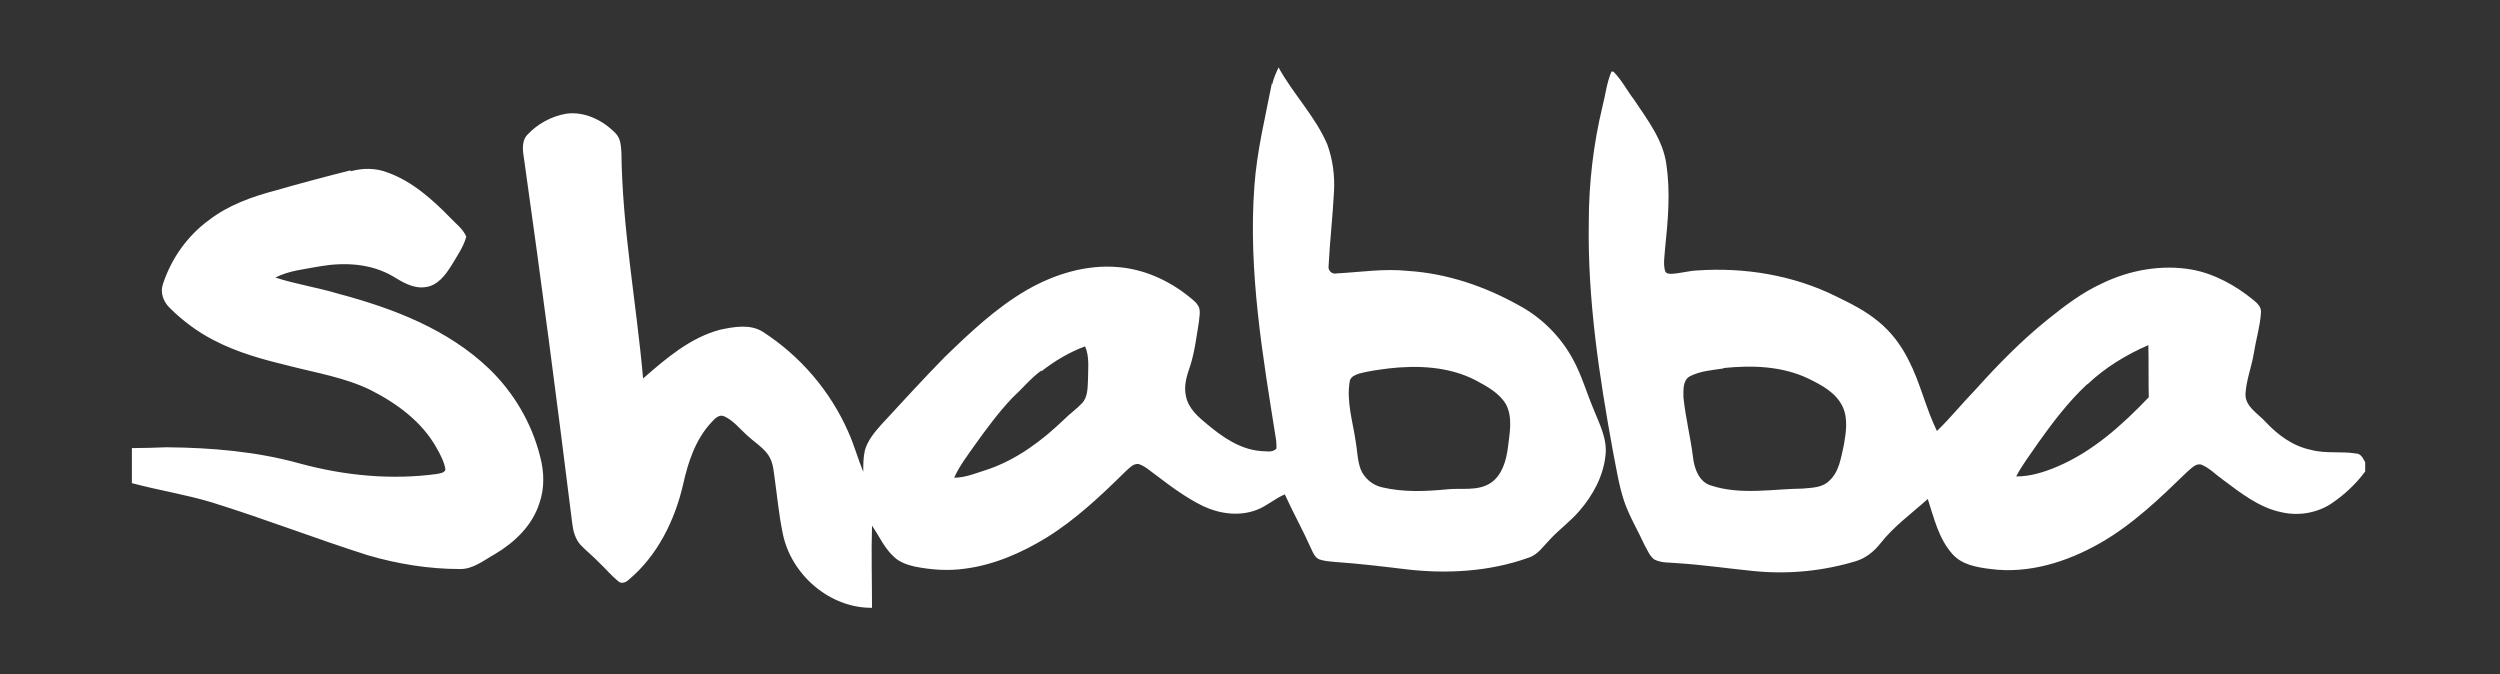 <?xml version="1.0" encoding="UTF-8"?> <svg xmlns="http://www.w3.org/2000/svg" width="853" height="230" viewBox="0 0 853 230" fill="none"><rect x="0" y="0" width="853" height="230" fill="#333333" stroke="none"/><path fill-rule="evenodd" clip-rule="evenodd" d="M434.109 28.691C434.536 26.699 435.39 24.849 436.243 23C441.223 32.105 448.763 39.646 452.889 49.32C454.739 54.442 455.45 59.848 455.165 65.254C454.739 73.79 453.743 82.184 453.316 90.721C453.031 92.428 454.596 93.708 456.161 93.282C464.271 92.855 472.238 91.574 480.347 92.428C493.721 93.282 506.667 97.692 518.333 104.236C526.016 108.362 532.56 114.907 536.686 122.589C539.674 127.996 541.381 134.113 543.8 139.804C545.792 144.783 548.495 149.905 547.783 155.454C547.072 162.425 543.515 168.969 538.963 174.233C535.975 177.79 531.991 180.636 528.861 184.05C526.585 186.326 524.736 189.314 521.463 190.31C508.375 195.005 494.005 195.858 480.205 194.294C471.953 193.298 463.702 192.302 455.45 191.733C453.743 191.59 451.893 191.448 450.186 190.879C448.763 190.31 448.052 188.745 447.483 187.465C444.637 181.062 441.223 174.945 438.378 168.685C434.963 170.108 432.26 172.668 428.845 173.949C423.012 176.225 416.326 175.372 410.777 172.811C404.802 169.965 399.538 165.982 394.274 161.998C392.424 160.718 390.717 159.01 388.441 158.299C386.591 158.157 385.311 159.722 384.03 160.86C375.636 169.112 367.1 177.221 356.999 183.481C348.605 188.603 339.215 192.729 329.398 194.009C323.565 194.863 317.732 194.436 312.041 193.298C309.623 192.729 307.062 191.875 305.212 190.168C301.798 187.18 300.091 183.054 297.53 179.355C297.245 188.745 297.53 197.993 297.53 207.382C283.161 207.525 269.929 196.143 267.084 182.058C265.661 175.229 265.092 168.4 264.096 161.571C263.812 159.01 263.243 156.45 261.535 154.458C259.686 152.181 257.125 150.617 254.991 148.625C252.43 146.348 250.296 143.503 247.166 142.08C245.459 141.227 243.894 142.792 242.898 143.93C237.35 149.763 234.789 157.588 233.081 165.27C230.236 177.648 224.261 189.741 214.302 197.993C213.306 198.846 211.883 199.273 210.887 198.277C208.611 196.428 206.761 194.151 204.627 192.159C202.493 189.883 200.075 188.034 197.941 185.757C196.233 183.766 195.522 181.062 195.237 178.502C190.116 137.243 184.709 95.985 178.876 54.726C178.45 51.881 177.738 48.466 179.872 46.048C183.287 42.349 188.124 39.646 193.246 38.792C199.506 37.938 205.765 41.068 210.034 45.479C211.741 47.186 211.883 49.747 212.025 52.023C212.31 77.916 217.147 103.383 219.423 129.134C227.248 122.305 235.5 115.191 245.743 112.488C250.438 111.492 255.987 110.496 260.255 113.199C273.059 121.451 283.303 133.402 289.42 147.344C291.412 151.755 292.693 156.45 294.542 161.002C294.542 158.584 294.542 156.023 295.111 153.604C296.107 150.19 298.384 147.487 300.66 144.926C307.773 137.243 314.887 129.418 322.285 121.878C330.963 113.484 339.784 105.09 350.312 98.972C359.702 93.566 370.657 90.152 381.612 91.147C390.29 91.859 398.542 95.558 405.371 100.964C406.794 102.102 408.358 103.24 409.07 104.805C409.639 106.37 409.212 108.078 409.07 109.785C408.216 114.907 407.647 120.028 406.082 124.866C404.944 128.138 403.806 131.695 404.659 135.251C405.513 139.377 408.785 142.223 411.915 144.783C417.179 149.194 423.155 153.32 430.126 153.889C431.833 153.889 434.109 154.6 435.532 153.035C435.532 152.039 435.532 151.043 435.39 150.047C430.837 121.451 425.858 92.57 427.992 63.547C428.845 51.596 431.691 40.072 433.967 28.406L434.109 28.691ZM355.292 126.431C351.593 129.134 348.747 132.69 345.333 135.82C340.638 140.8 336.654 146.206 332.671 151.755C330.11 155.454 327.407 158.868 325.557 162.994C329.541 162.994 333.382 161.287 337.081 160.149C347.04 156.734 355.576 150.332 363.116 143.076C365.108 141.084 367.385 139.519 369.234 137.528C371.226 135.394 371.084 132.121 371.226 129.418C371.226 125.719 371.795 121.736 370.23 118.179C364.824 120.171 359.844 123.158 355.292 126.715V126.431ZM473.803 125.719C470.388 126.146 467.116 126.573 463.844 127.426C462.563 127.853 460.999 128.422 460.572 129.845C459.291 136.816 461.568 143.788 462.563 150.617C463.133 153.746 463.133 157.161 464.271 160.149C465.551 163.279 468.397 165.555 471.527 166.266C478.782 167.974 486.18 167.689 493.578 166.978C498.558 166.409 504.106 167.689 508.517 164.844C512.5 162.283 513.923 157.161 514.492 152.751C515.061 147.913 516.199 142.649 513.923 138.097C511.647 134.113 507.379 131.837 503.395 129.703C494.29 125.008 483.62 124.581 473.661 125.719H473.803ZM549.775 24.423C549.918 24.423 550.344 24.423 550.487 24.423C553.332 27.268 555.181 30.967 557.6 34.097C562.153 40.926 567.417 47.755 568.555 56.007C569.978 65.539 569.124 75.213 568.128 84.745C567.986 87.306 567.417 90.009 568.128 92.428C568.413 93.424 569.551 93.424 570.404 93.424C573.25 93.282 576.095 92.428 578.941 92.286C595.159 91.147 611.805 93.851 626.459 101.106C631.438 103.525 636.56 106.086 640.828 109.643C645.239 113.199 648.653 117.752 651.214 122.874C655.198 130.556 657.047 139.235 660.888 147.06C665.583 142.507 669.709 137.385 674.262 132.69C681.802 124.297 689.769 116.187 698.59 109.074C704.423 104.379 710.398 99.826 717.227 96.696C726.617 92.143 737.572 90.152 747.958 92.001C755.64 93.424 762.754 97.407 768.729 102.245C770.152 103.383 771.717 104.805 771.432 106.797C771.148 111.35 769.725 115.903 769.014 120.455C768.302 125.008 766.453 129.561 766.168 134.255C765.884 138.666 770.436 141.084 772.997 143.93C777.123 148.34 782.245 152.182 788.363 153.462C793.484 154.885 798.748 153.889 803.87 154.742C805.577 154.742 806.289 156.45 807 157.73V160.86C803.87 165.128 799.886 168.827 795.476 171.815C790.497 175.087 784.237 176.083 778.546 174.803C770.863 173.238 764.603 168.258 758.486 163.705C756.067 161.998 753.933 159.722 751.23 158.584C749.238 157.872 747.673 159.864 746.251 161.002C737.003 169.965 727.755 178.928 716.516 185.331C705.277 191.733 692.188 195.859 679.241 194.151C674.546 193.582 669.425 192.729 666.152 189.03C661.457 183.766 659.892 176.794 657.758 170.25C652.21 175.229 646.092 179.64 641.54 185.473C639.406 188.176 636.56 190.452 633.288 191.448C622.049 194.863 610.24 196.001 598.574 194.863C589.895 194.009 581.217 192.729 572.396 192.159C569.693 191.875 566.848 192.159 564.429 190.879C562.864 189.741 562.153 187.749 561.157 186.042C558.881 181.062 556.035 176.367 554.186 171.103C552.336 165.555 551.482 159.722 550.344 154.031C545.649 128.28 541.666 102.245 542.093 75.925C542.093 62.551 543.658 49.178 546.788 36.231C547.783 32.39 548.21 28.264 549.775 24.565V24.423ZM712.106 131.125C705.703 137.101 700.44 144.072 695.46 151.043C692.899 154.885 690.054 158.441 687.92 162.567C692.757 162.567 697.31 161.145 701.72 159.295C713.955 154.173 724.056 145.068 733.162 135.536C733.019 129.561 733.162 123.585 733.019 117.752C725.479 121.024 718.223 125.435 712.248 131.125H712.106ZM588.046 125.719C584.205 126.288 580.079 126.573 576.522 128.422C574.103 129.845 574.388 133.117 574.388 135.536C575.099 142.507 576.807 149.194 577.66 156.023C578.087 160.006 579.794 164.559 583.92 165.697C594.021 168.969 604.834 166.835 615.22 166.693C618.207 166.409 621.764 166.409 624.04 164.132C627.597 161.002 628.166 156.023 629.162 151.612C629.873 147.487 630.585 142.792 628.735 138.808C626.459 133.971 621.622 131.41 616.927 129.134C607.964 124.866 597.72 124.581 588.046 125.577V125.719ZM119.692 58.425C123.818 57.287 128.228 57.287 132.212 58.852C140.606 61.84 147.435 67.957 153.552 74.217C155.544 76.351 157.963 78.059 159.101 80.762C158.105 84.319 155.971 87.306 154.121 90.436C151.987 93.851 149.284 97.55 145.016 97.977C141.032 98.546 137.333 96.269 134.061 94.278C126.521 89.867 117.558 89.44 109.164 90.863C104.042 91.859 98.636 92.286 93.941 94.704C101.055 96.981 108.453 98.119 115.566 100.253C134.204 105.232 152.841 112.346 166.926 125.862C175.32 133.971 181.437 144.357 184.283 155.738C185.705 161.002 185.848 166.693 183.998 171.815C181.58 179.355 175.604 185.046 168.917 189.03C165.076 191.164 161.377 194.294 156.824 194.151C146.296 194.151 135.768 192.444 125.525 189.456C107.599 183.766 90.1 176.937 72.174 171.388C63.211 168.685 53.963 167.262 45 164.844V152.893C48.984 152.893 52.825 152.751 56.808 152.608C72.174 152.751 87.539 154.031 102.335 158.157C117.558 162.283 133.492 163.848 149.142 161.714C150.138 161.429 151.703 161.429 151.987 160.149C151.56 157.588 150.28 155.169 149 152.893C144.02 143.93 135.484 137.67 126.521 133.117C117.842 128.849 108.168 127.284 98.778 124.866C89.957 122.732 80.994 120.313 72.885 116.045C67.336 113.199 62.215 109.358 57.804 104.948C55.67 102.814 54.532 99.684 55.67 96.696C58.516 88.16 63.922 80.477 71.32 75.071C78.007 69.949 85.974 67.104 94.083 64.97C102.477 62.551 111.013 60.275 119.55 58.141L119.692 58.425Z" fill="white"></path></svg> 